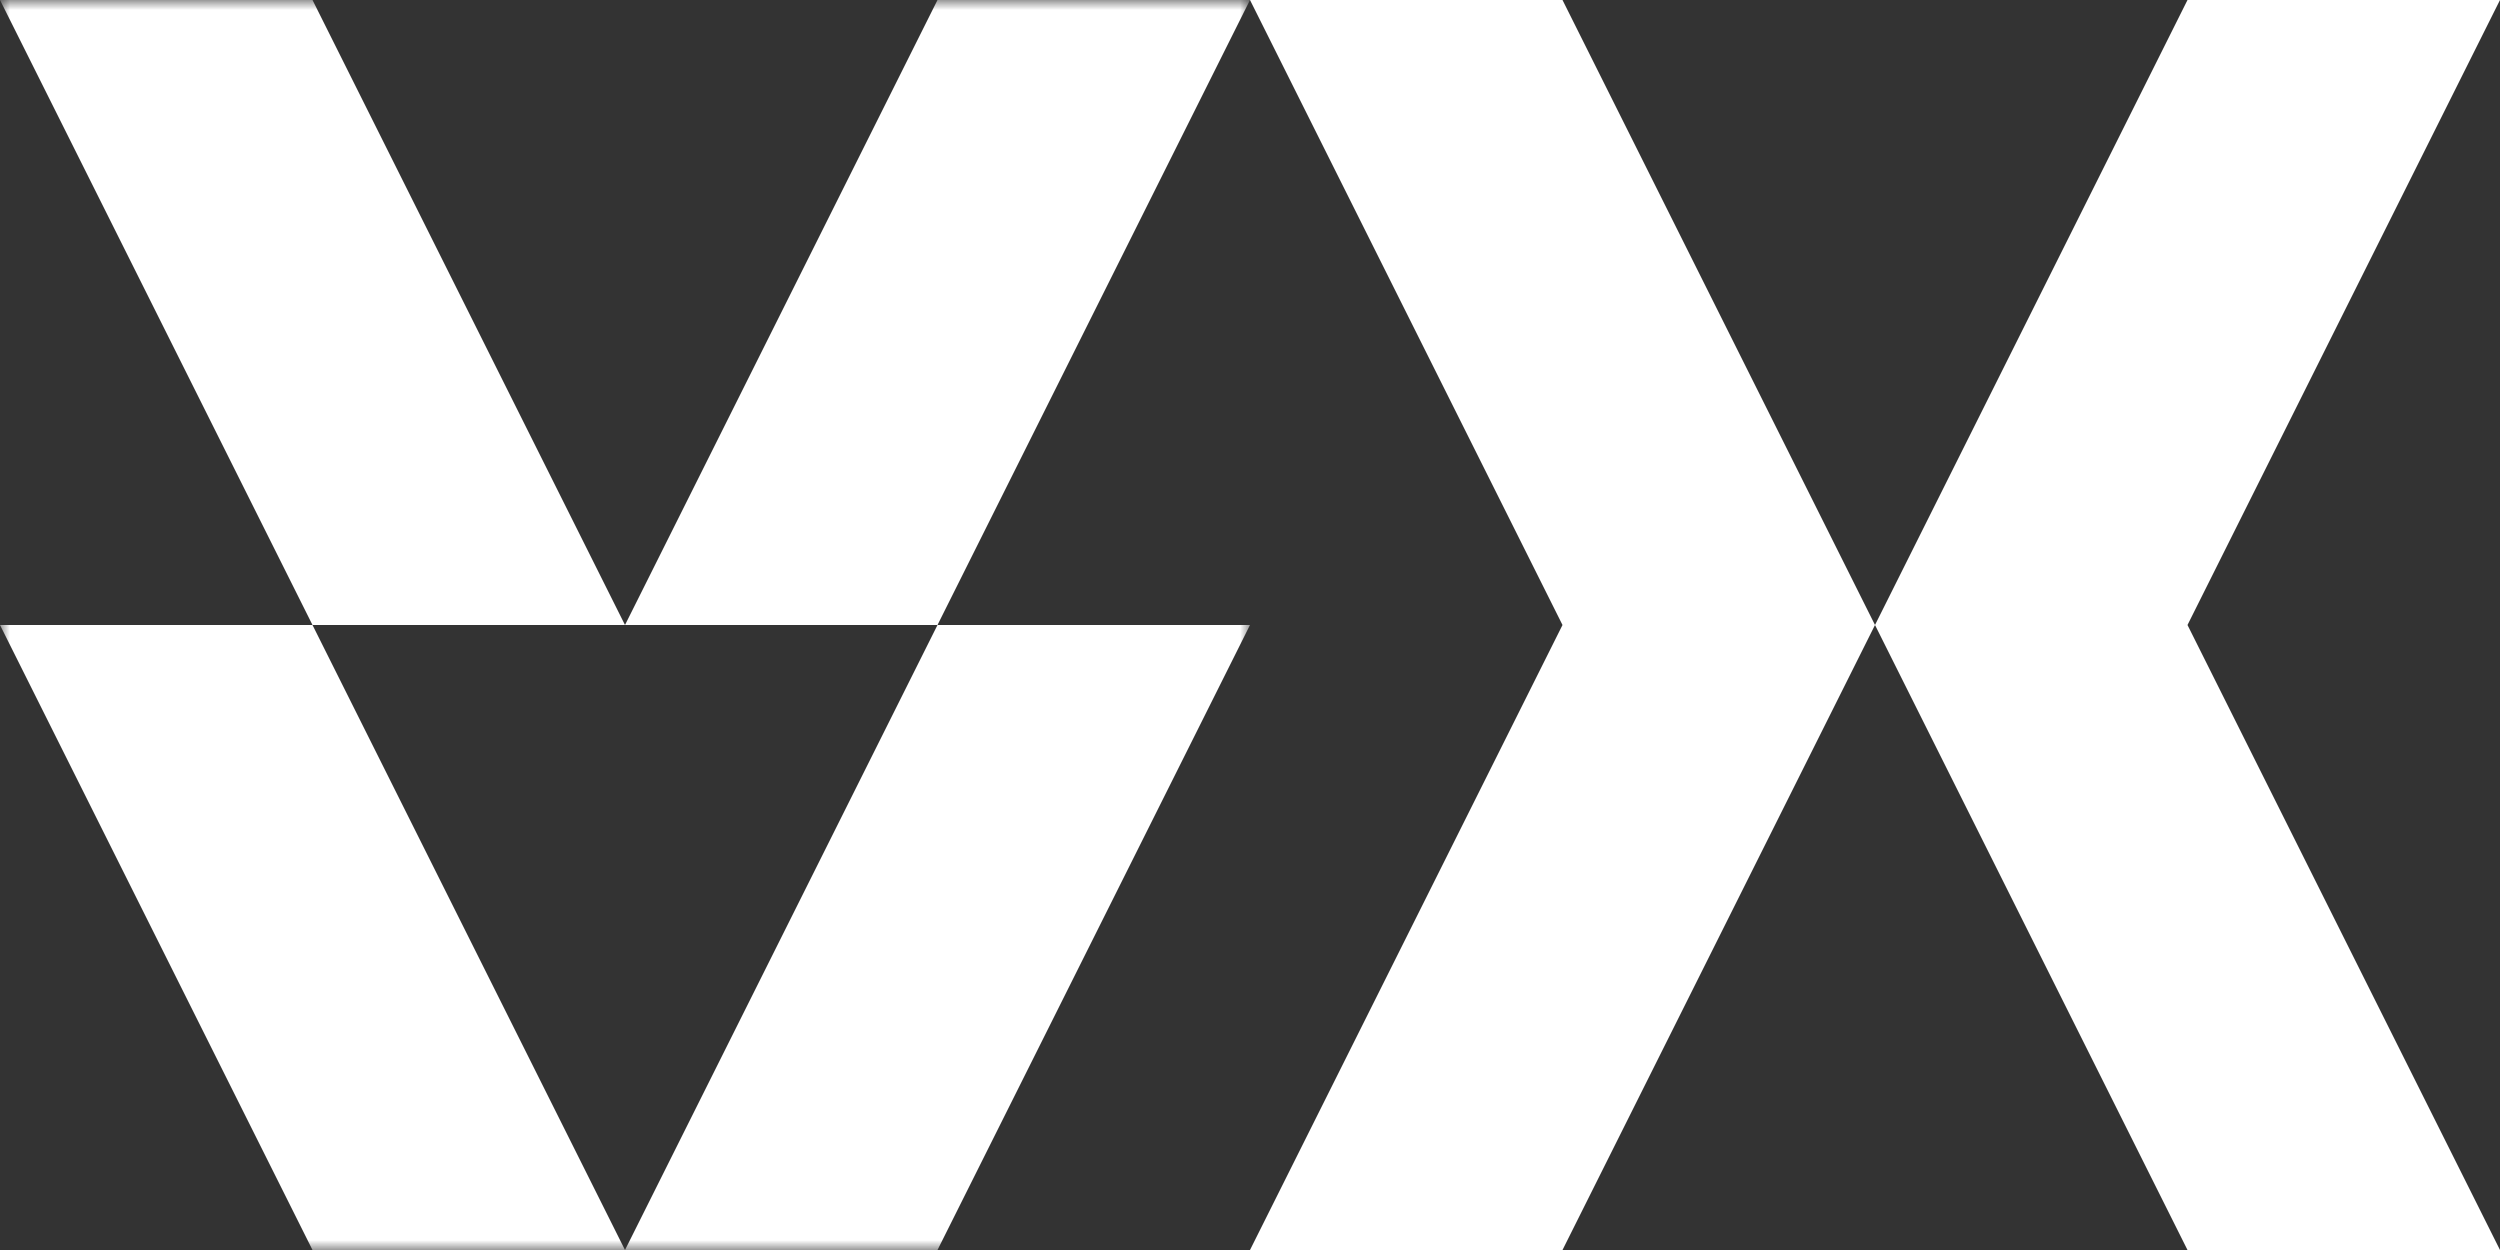 <?xml version="1.0" encoding="UTF-8"?> <svg xmlns="http://www.w3.org/2000/svg" width="126" height="63" viewBox="0 0 126 63" fill="none"><rect x="0" y="0" width="126" height="63" fill="#333333" stroke="none"/><g style="mix-blend-mode:difference"><g clip-path="url(#clip0_717_8476)"><mask id="mask0_717_8476" style="mask-type:luminance" maskUnits="userSpaceOnUse" x="0" y="0" width="63" height="63"><path d="M0 63L0 0L63 0L63 63L0 63Z" fill="white"></path></mask><g mask="url(#mask0_717_8476)"><path fill-rule="evenodd" clip-rule="evenodd" d="M8.71104e-07 1.37691e-06L15.75 2.37517e-06L31.5 31.5L47.25 6.88455e-07L63 0L47.25 31.5H63L47.25 63H31.5H15.75L0 31.5H15.75L8.71104e-07 1.37691e-06ZM15.75 31.5L31.5 31.5H47.25L31.5 63L15.75 31.5Z" fill="white"></path></g></g><g clip-path="url(#clip1_717_8476)"><path d="M94.5 31.5L110.25 63H126L110.25 31.5H94.5Z" fill="white"></path><path d="M63 63L78.75 63L94.5 31.5H78.75L63 63Z" fill="white"></path><path d="M94.5 31.5H78.75L63 0H78.75L94.5 31.5Z" fill="white"></path><path d="M110.25 0H126L110.25 31.5H94.5L110.25 0Z" fill="white"></path></g></g><defs><clipPath id="clip0_717_8476"><rect width="63" height="63" fill="white" transform="matrix(0 1 1 0 0 0)"></rect></clipPath><clipPath id="clip1_717_8476"><rect width="63" height="63" fill="white" transform="matrix(0 -1 1 0 63 63)"></rect></clipPath></defs></svg> 